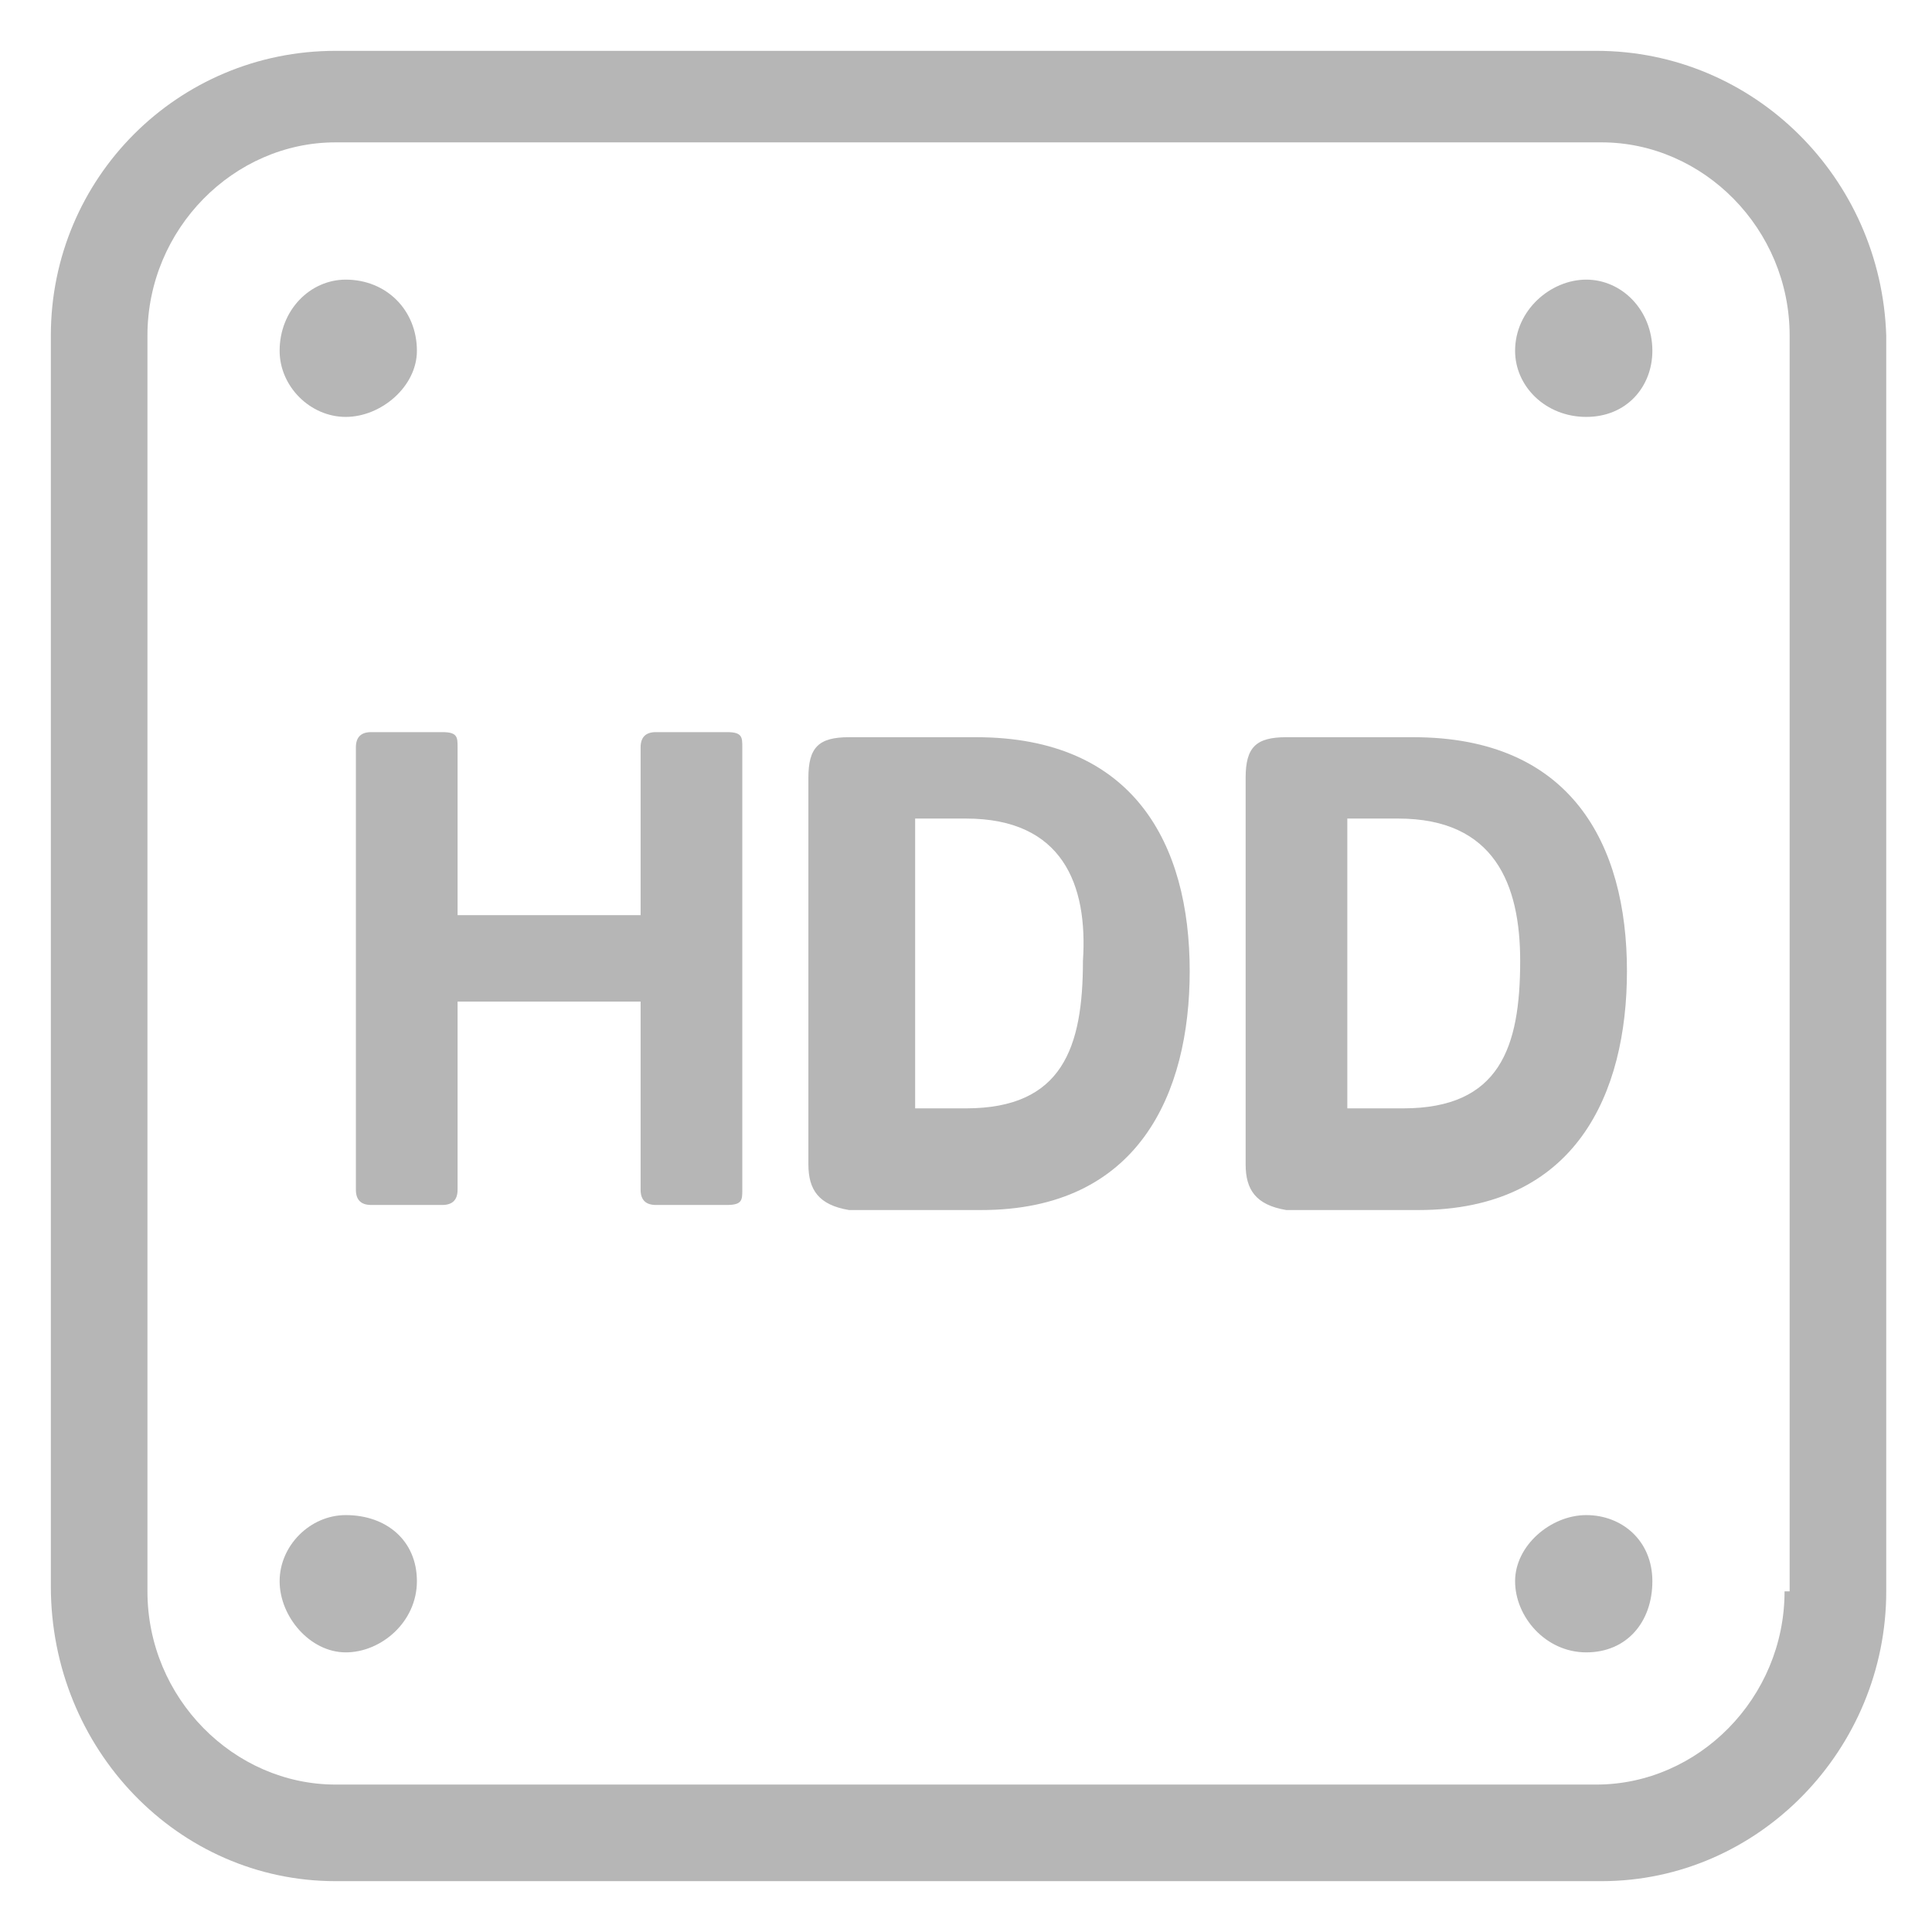 <svg xmlns="http://www.w3.org/2000/svg" viewBox="0 0 38 38"><style>.st0{fill:#b6b6b6}</style><path class="st0" d="M31.4 1H6.6C3.5 1 1 3.5 1 6.6v24.6C1 34.4 3.5 37 6.6 37h24.9c3.1 0 5.6-2.6 5.6-5.7V6.6C37 3.5 34.5 1 31.4 1zm3.7 30.3c0 2.1-1.7 3.8-3.7 3.8H6.6c-2 0-3.7-1.7-3.7-3.8V6.6c0-2.1 1.7-3.8 3.7-3.8h24.9c2 0 3.7 1.7 3.7 3.8v24.7zM6.8 5.5c-.7 0-1.3.6-1.3 1.4 0 .7.6 1.3 1.3 1.3.7 0 1.4-.6 1.4-1.3 0-.8-.6-1.4-1.4-1.4zm24.4 0c-.7 0-1.4.6-1.4 1.4 0 .7.6 1.3 1.4 1.3s1.3-.6 1.3-1.3c0-.8-.6-1.4-1.3-1.4zM6.8 29.8c-.7 0-1.3.6-1.3 1.3s.6 1.4 1.3 1.4c.7 0 1.4-.6 1.4-1.4s-.6-1.3-1.4-1.3zm24.4 0c-.7 0-1.4.6-1.4 1.3s.6 1.4 1.4 1.4 1.3-.6 1.3-1.4-.6-1.3-1.3-1.3z"/><path class="st0" d="M14.3 23.7h-1.4c-.2 0-.3-.1-.3-.3v-3.7H9v3.7c0 .2-.1.3-.3.3H7.3c-.2 0-.3-.1-.3-.3v-8.7c0-.2.1-.3.3-.3h1.4c.3 0 .3.1.3.3V18h3.6v-3.3c0-.2.1-.3.3-.3h1.4c.3 0 .3.1.3.3v8.7c0 .2 0 .3-.3.3zM15.9 22.9v-7.6c0-.6.2-.8.8-.8h2.5c3.1 0 4.2 2.1 4.2 4.6 0 2.4-1 4.7-4.1 4.7h-2.6c-.6-.1-.8-.4-.8-.9zm3.1-6.8h-1v5.7h1c1.9 0 2.3-1.2 2.3-2.9.1-1.5-.4-2.8-2.3-2.8zM24.5 22.9v-7.6c0-.6.2-.8.8-.8h2.5c3.1 0 4.2 2.1 4.2 4.6 0 2.4-1 4.7-4.1 4.7h-2.6c-.6-.1-.8-.4-.8-.9zm3-6.8h-1v5.7h1.1c1.9 0 2.3-1.2 2.3-2.9 0-1.5-.5-2.8-2.4-2.8z"/></svg>